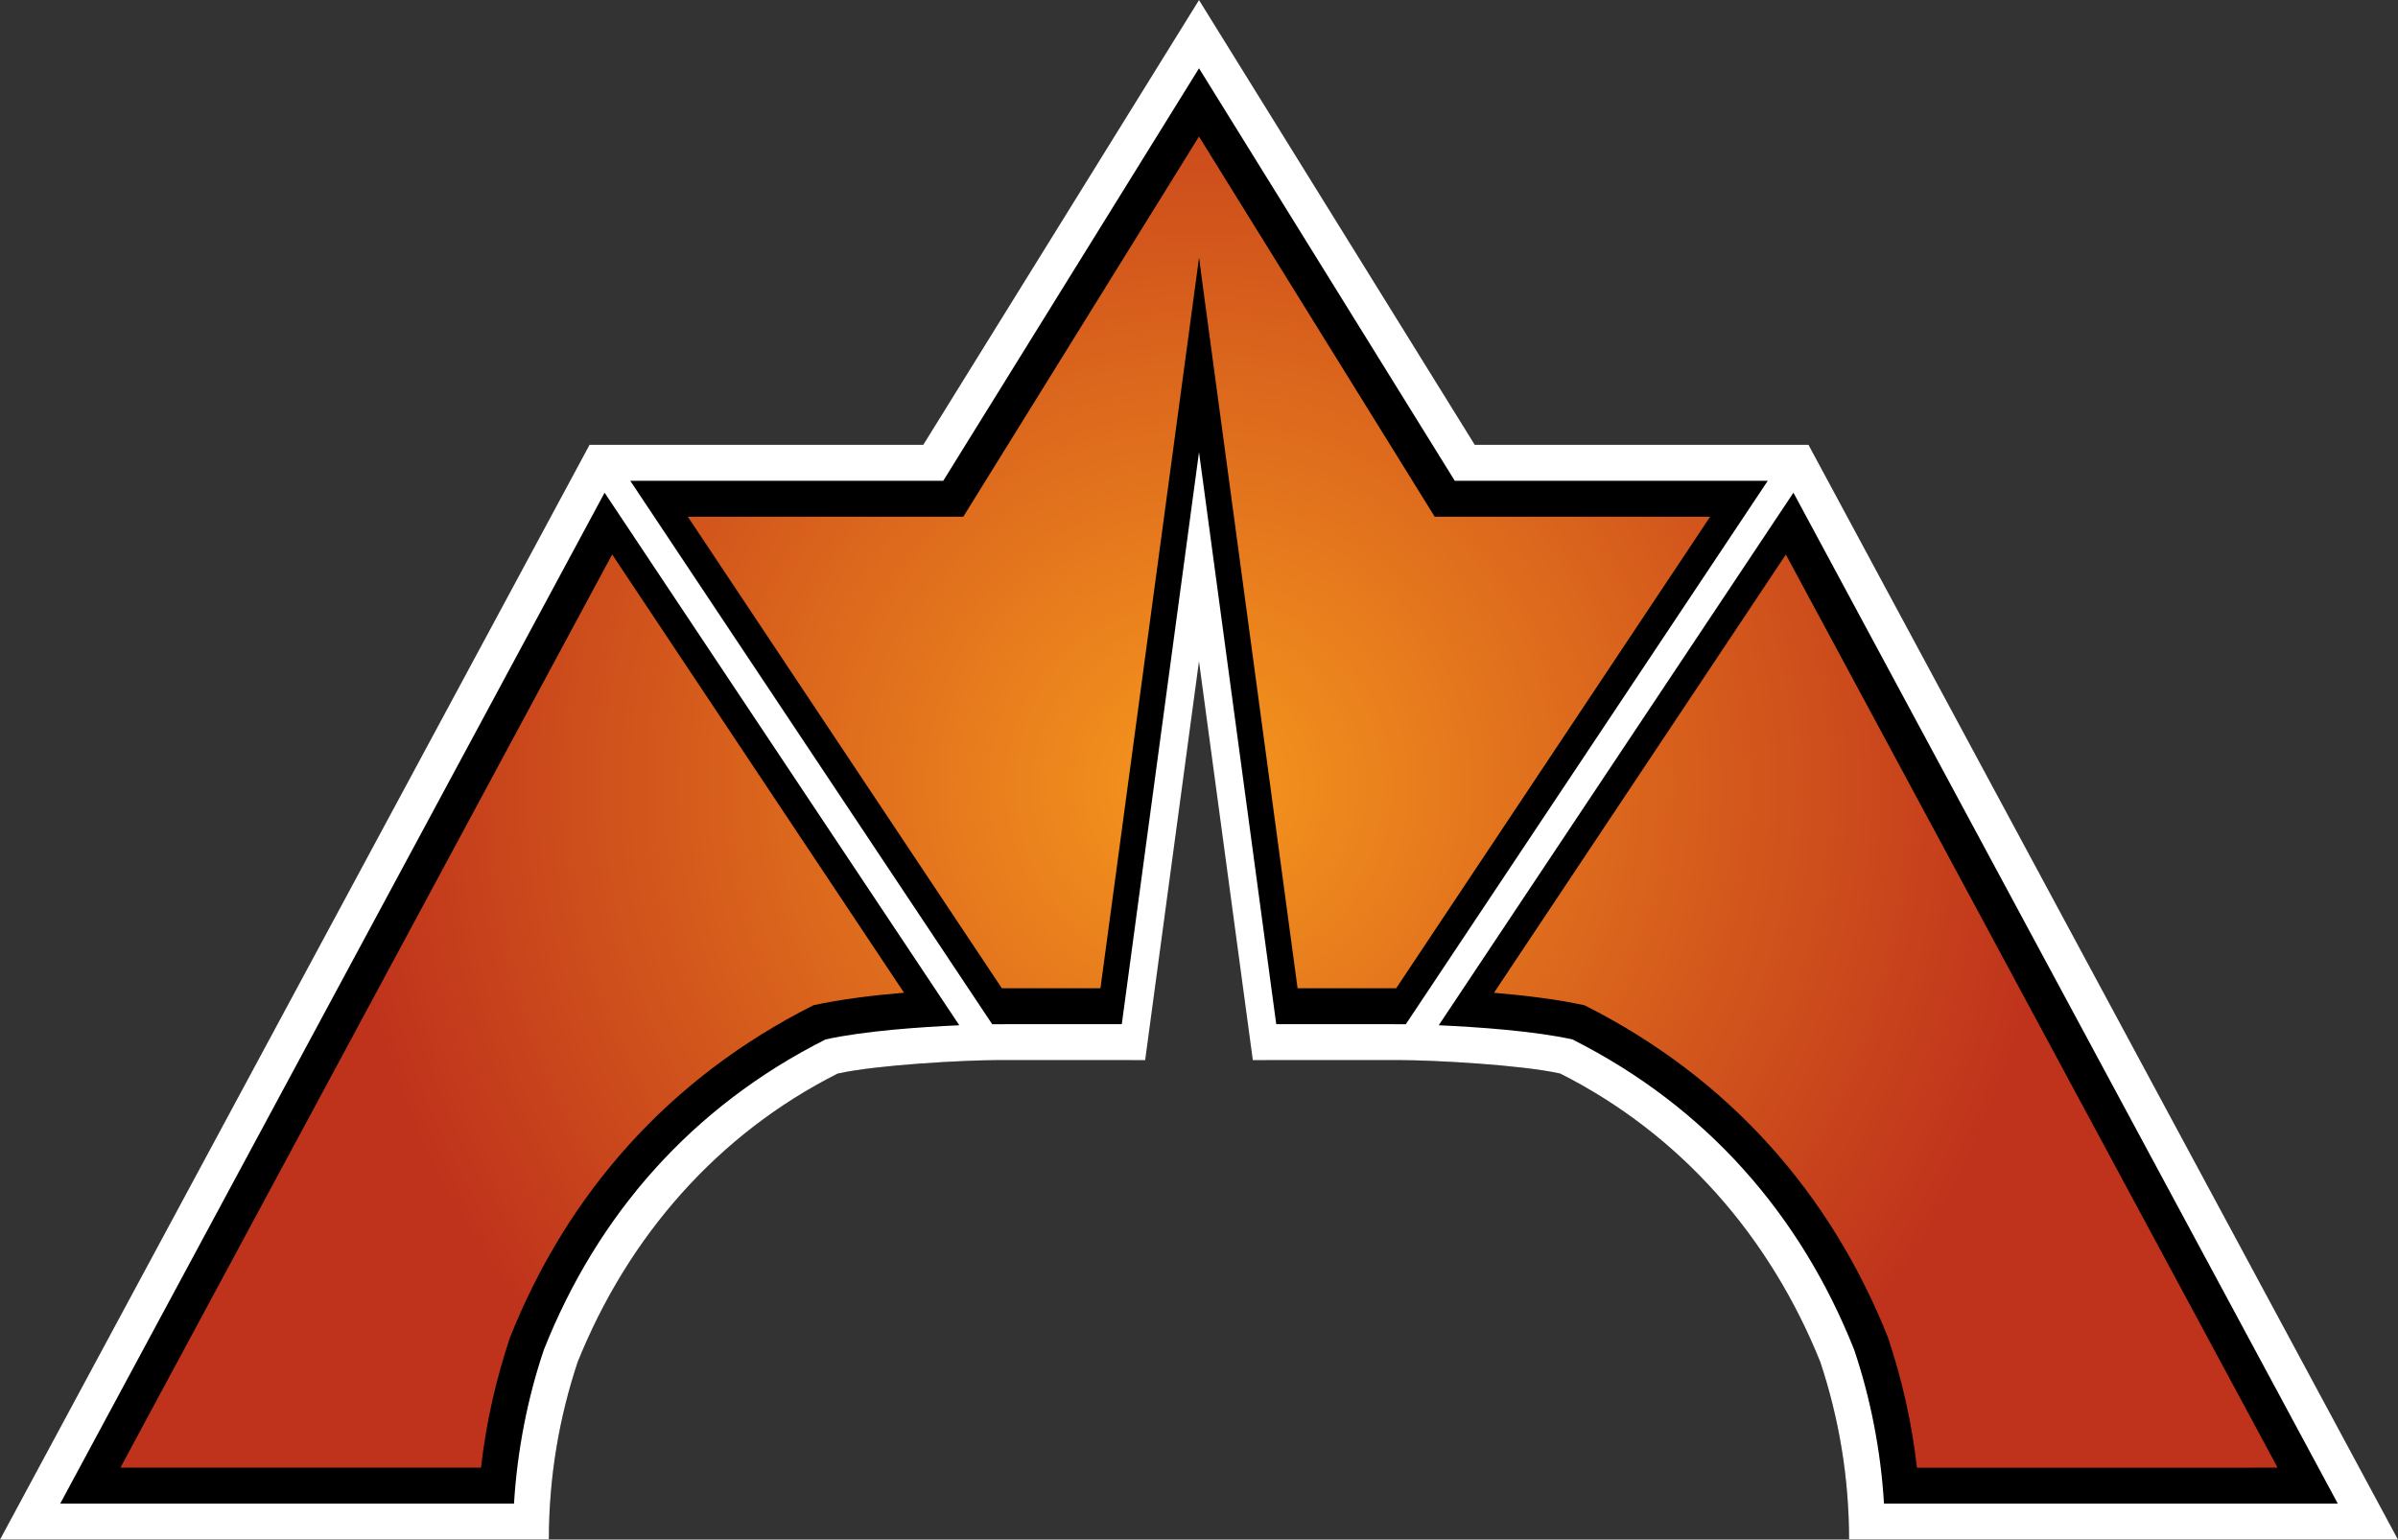 <?xml version="1.0" encoding="utf-8"?>
<!-- Generator: Adobe Illustrator 15.0.2, SVG Export Plug-In . SVG Version: 6.00 Build 0)  -->
<!DOCTYPE svg PUBLIC "-//W3C//DTD SVG 1.1//EN" "http://www.w3.org/Graphics/SVG/1.1/DTD/svg11.dtd">
<svg version="1.1" id="Layer_1" xmlns="http://www.w3.org/2000/svg" xmlns:xlink="http://www.w3.org/1999/xlink" x="0px" y="0px"
	 width="77.855px" height="50px" viewBox="0 0 77.855 50" enable-background="new 0 0 77.855 50" xml:space="preserve">
<rect x="0" y="0" width="77.855" height="50" fill="#333333" stroke="none"/>
<radialGradient id="SVGID_1_" cx="38.928" cy="25.524" r="30.905" gradientUnits="userSpaceOnUse">
	<stop  offset="0" style="stop-color:#F6971D"/>
	<stop  offset="0.9" style="stop-color:#BF331C"/>
</radialGradient>
<path fill="url(#SVGID_1_)" d="M61.167,48.832c-0.104-1.735-0.446-3.451-0.969-4.998c-1.733-4.365-4.782-7.878-9.147-10.077
	c-1.299-0.288-9.626-0.564-9.626-0.564L38.933,8.375l-2.5,24.799c0,0-7.978,0.217-9.629,0.583c-4.356,2.195-7.41,5.703-9.146,10.077
	c-0.522,1.545-0.865,3.261-0.97,4.998H1.955l17.882-33.218h10.787l8.304-13.397l8.304,13.397h10.787L75.9,48.832H61.167z"/>
<path d="M58.716,14.446H47.881L38.928,0l-8.953,14.446H19.14L0,50h17.82c0-2.016,0.331-3.952,0.934-5.764
	c1.637-4.073,4.543-7.406,8.445-9.371c1.27-0.282,4.116-0.437,5.245-0.437h4.277l2.206-16.349l2.206,16.349h4.277
	c1.128,0,3.975,0.154,5.244,0.437c3.902,1.965,6.81,5.298,8.446,9.371c0.602,1.812,0.933,3.748,0.933,5.764h17.821L58.716,14.446z
	 M26.408,32.648c-4.681,2.356-7.984,6.107-9.848,10.783c-0.462,1.384-0.776,2.763-0.943,4.232H3.91l15.965-29.656L29.35,32.24
	C28.356,32.323,27.291,32.452,26.408,32.648z M45.33,32.094h-3.202l-3.2-23.719l-3.2,23.719h-3.202L22.332,16.782h8.942
	l7.653-12.348l7.653,12.348l8.942,0L45.33,32.094z M61.295,43.432c-1.849-4.638-5.126-8.406-9.849-10.783
	c-0.851-0.189-1.918-0.32-2.941-0.407l9.476-14.233l15.965,29.656H62.237C62.07,46.2,61.758,44.821,61.295,43.432z"/>
<path fill="#FFFFFF" d="M58.716,14.446H47.881L38.928,0l-8.953,14.446H19.14L0,50h17.82c0-2.016,0.331-3.952,0.934-5.764
	c1.637-4.073,4.543-7.406,8.445-9.371c1.271-0.283,4.119-0.437,5.245-0.437c1.392,0,4.368,0,4.735,0l1.748-12.953l1.748,12.953
	c0.642,0,2.604,0,4.735,0c1.124,0,3.973,0.153,5.244,0.437c3.902,1.965,6.81,5.298,8.446,9.371c0.602,1.812,0.933,3.748,0.933,5.764
	h17.821L58.716,14.446z M26.804,33.757c-4.356,2.195-7.41,5.703-9.146,10.077c-0.522,1.545-0.865,3.261-0.97,4.998H1.955
	l17.674-32.831l11.516,17.296C29.88,33.354,28.047,33.481,26.804,33.757z M41.435,33.261l-2.507-18.578l-2.507,18.578
	c-2.293,0.001-4.132,0.001-4.208,0.002l-11.75-17.648h10.161l8.304-13.397l8.304,13.397h10.161l-11.75,17.648
	C45.566,33.262,43.728,33.262,41.435,33.261z M60.198,43.834c-1.733-4.365-4.782-7.878-9.147-10.077
	c-1.243-0.275-3.075-0.403-4.34-0.46l11.516-17.296L75.9,48.832H61.167C61.063,47.097,60.721,45.381,60.198,43.834z"/>
</svg>
